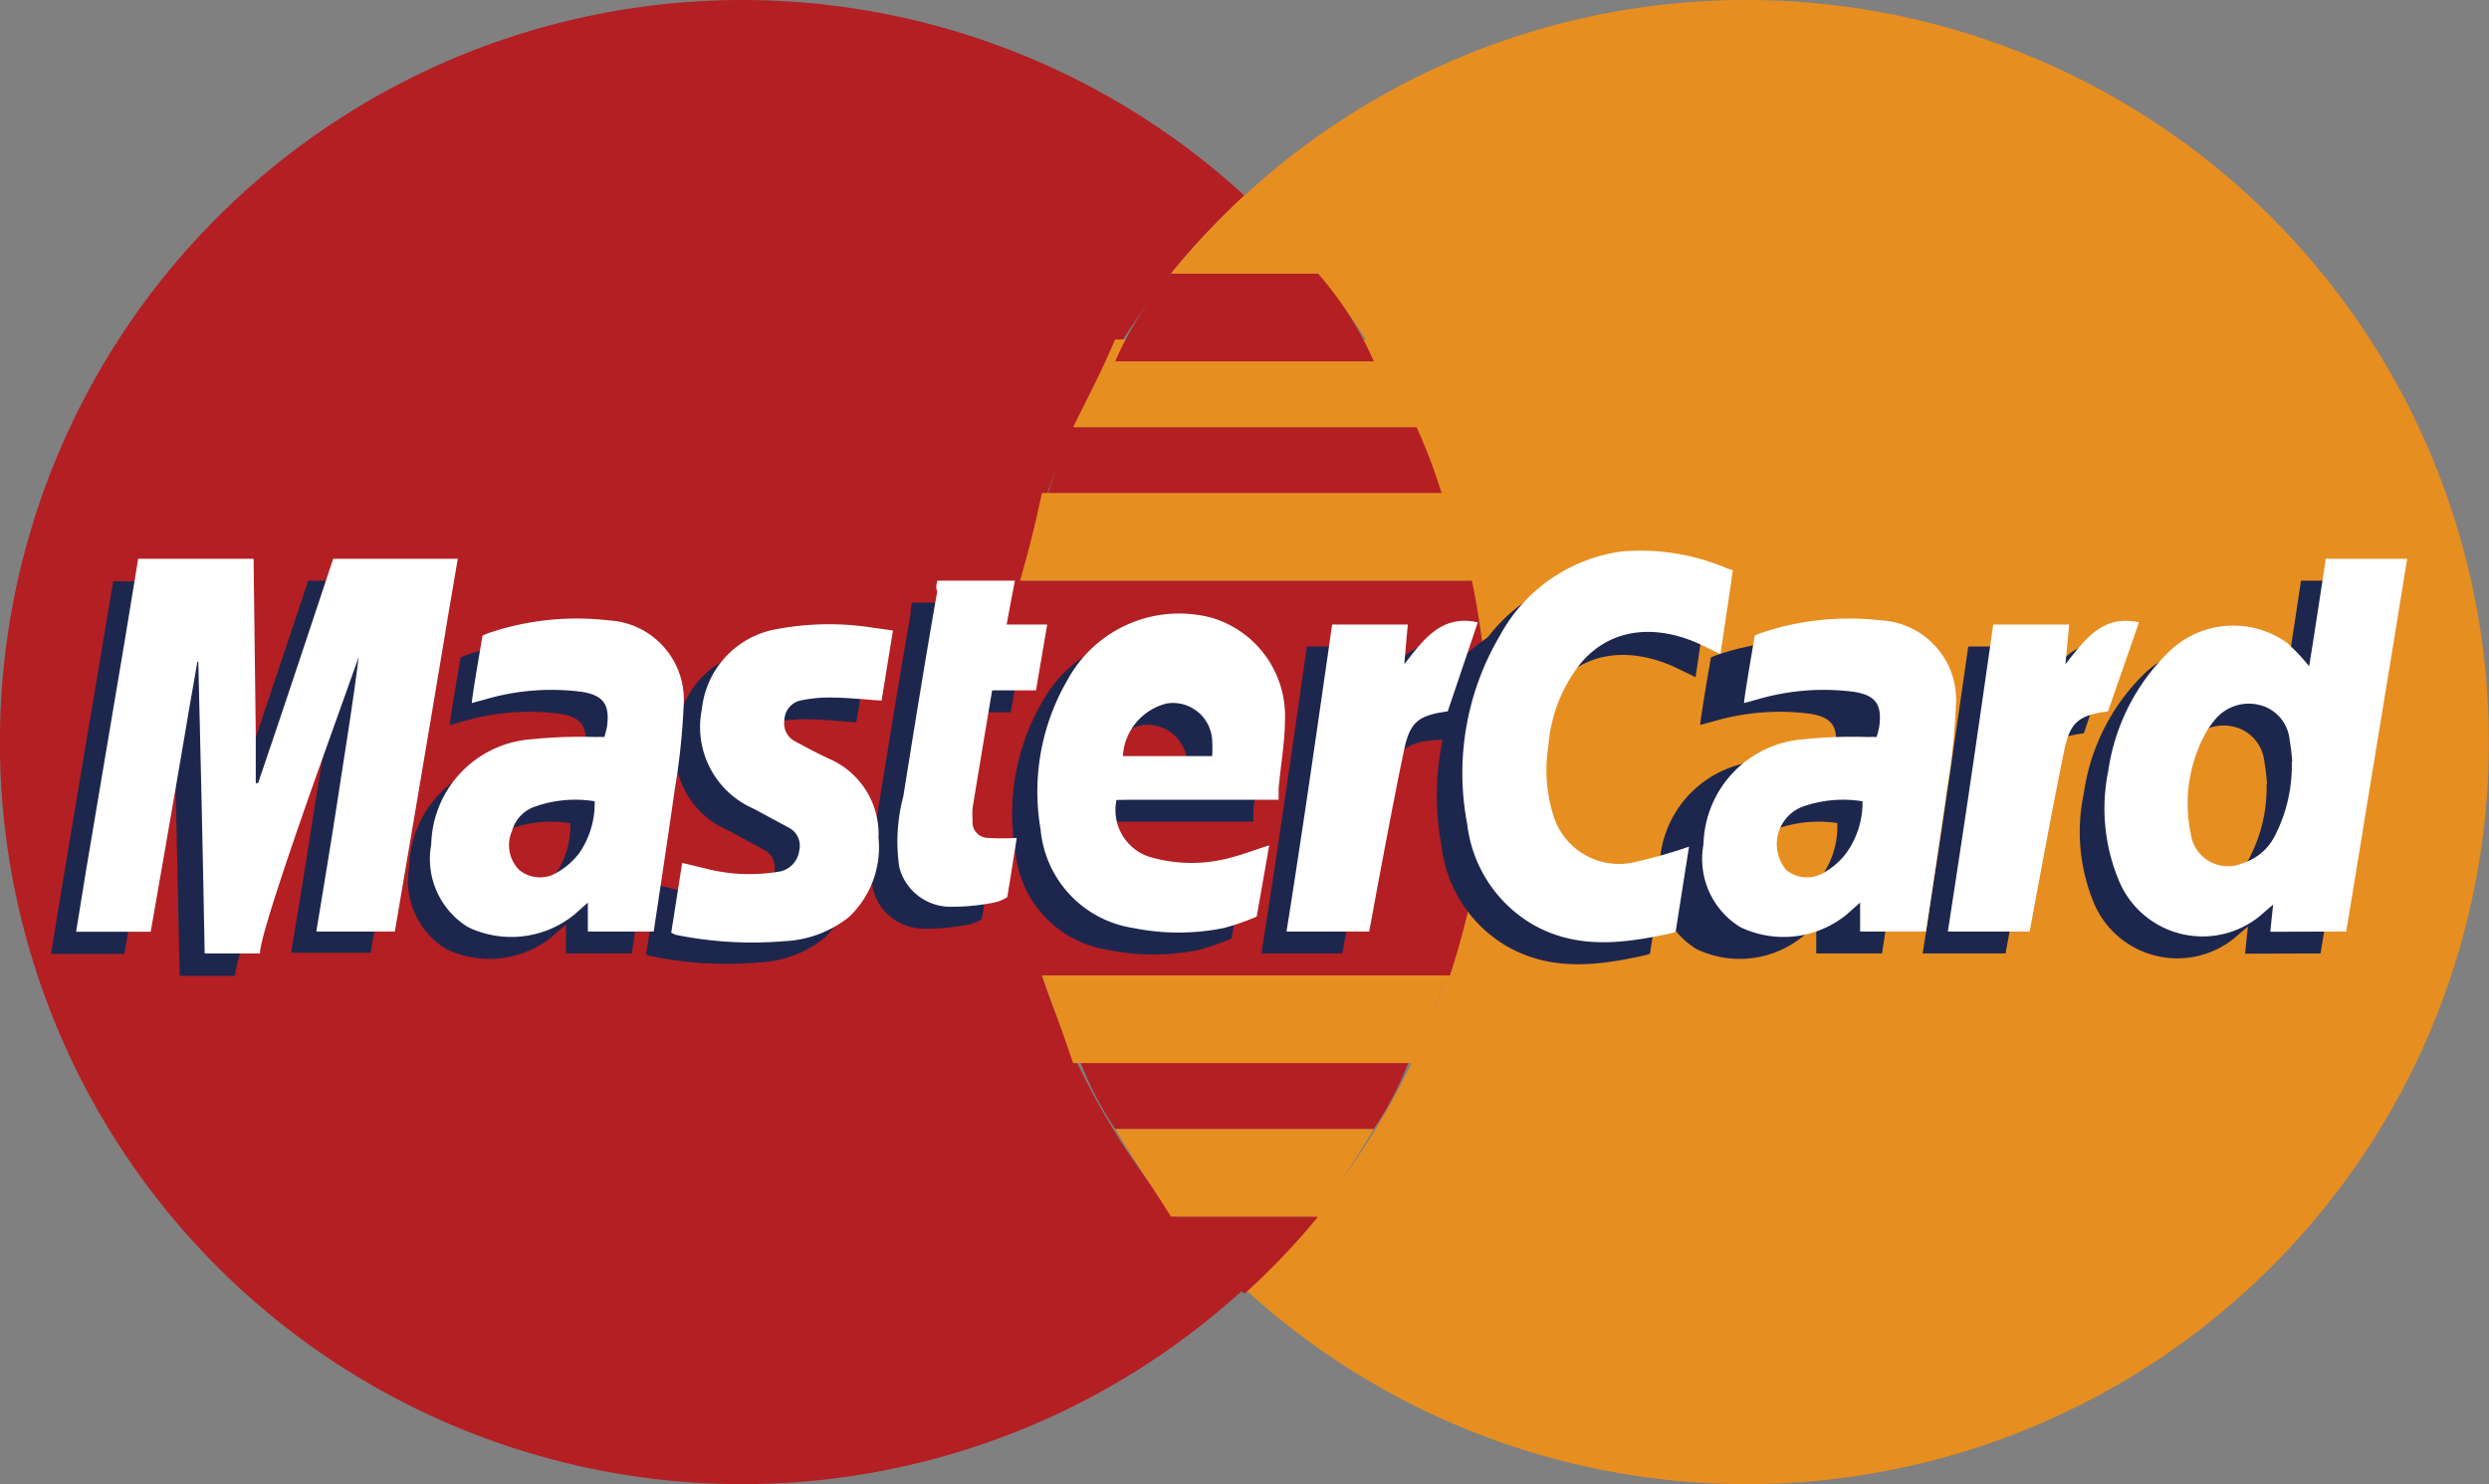 <svg xmlns="http://www.w3.org/2000/svg" viewBox="0 0 113.47 67.68"><rect x="0" y="0" width="113.47" height="67.68" fill="#808080" stroke="none"/><defs><style>.cls-1{fill:#b31f23;}.cls-2{fill:#e78e21;}.cls-3{fill:#1d274e;}.cls-3,.cls-4{fill-rule:evenodd;}.cls-4{fill:#fff;}</style></defs><g id="レイヤー_2" data-name="レイヤー 2"><g id="レイヤー_1-2" data-name="レイヤー 1"><path d="M45.79 33.84A33.79 33.79 0 0 1 56.73 8.92a33.84 33.84 0 1 0 0 49.84 33.79 33.79 0 0 1-10.94-24.92z" class="cls-1"/><path d="M79.63 0a33.73 33.73 0 0 0-22.9 8.92 33.83 33.83 0 0 1 0 49.84A33.84 33.84 0 1 0 79.63 0z" class="cls-2"/><path d="M45.64 33.67a34.48 34.48 0 0 0 1.73 10.81H66.1a34.72 34.72 0 0 0 1-18H46.39a34.73 34.73 0 0 0-.75 7.19zM60.09 55.48h-6.71A33.19 33.19 0 0 0 56.73 59a32.31 32.31 0 0 0 3.36-3.52z" class="cls-1"/><path d="M53.38 55.48h6.71c.92-1.48 1.77-2.67 2.54-4H50.84c.77 1.33 1.62 2.52 2.54 4z" class="cls-2"/><path d="M62.63 51.48a15.39 15.39 0 0 0 1.92-4H48.92a15.39 15.39 0 0 0 1.92 4z" class="cls-1"/><path d="M48.92 48.48h15.63c.54-1.63 1-2.82 1.42-4H47.5c.41 1.18.88 2.37 1.42 4z" class="cls-2"/><path d="M47.5 23.48H66a25 25 0 0 0-1.42-4H48.92a25 25 0 0 0-1.42 4z" class="cls-1"/><path d="M48.92 19.48h15.63c-.57-1.16-1.21-2.35-1.92-4H50.84c-.71 1.65-1.35 2.84-1.92 4z" class="cls-2"/><path d="M50.84 16.48h11.79a15.41 15.41 0 0 0-2.54-4h-6.71a15.41 15.41 0 0 0-2.54 4z" class="cls-1"/><path d="M53.38 12.48h6.71a33.32 33.32 0 0 0-3.36-3.57 34.27 34.27 0 0 0-3.35 3.57zM47.5 22.48c-.38 1.8-.71 3-1 4h20.4c-.25-1-.58-2.2-1-4z" class="cls-2"/><path d="m10.62 36.7.84-2.48c.82-2.43 2.59-7.74 2.59-7.74h5.67s-.29 1.72-.42 2.52c-.69 4.12-2.4 14.45-2.4 14.45h-3.63s.68-4.08 1-6.19.73-4.16.95-6.26c-.55 1.54-1.1 3.07-1.64 4.61-.92 2.56-2.86 8.08-2.86 8.89H8.19c-.1-5-.2-9.15-.3-13.31H7.8c-.14.82-.29 1.64-.43 2.46-.54 3.23-1.7 9.85-1.7 9.85H2.33s.3-1.91.46-2.84q.87-5.25 1.76-10.49c.18-1.1.61-3.66.61-3.66h5.25s.08 5.47.11 8v2.24zM102.35 43.49s.08-.8.13-1.24l-.42.36a4.13 4.13 0 0 1-6.56-1.33 8.46 8.46 0 0 1-.5-5.11 9.45 9.45 0 0 1 2.77-5.46 4.21 4.21 0 0 1 5.38-.39 10.5 10.5 0 0 1 1 1.06c.16-1 .75-4.9.75-4.9h3.71L108 30c-.42 2.62-.86 5.24-1.28 7.86l-.93 5.62zm1-7.75a9.81 9.81 0 0 0-.12-1 1.83 1.83 0 0 0-1.28-1.57 2 2 0 0 0-2.09.61 3.8 3.8 0 0 0-.58.91 6.6 6.6 0 0 0-.55 4.31 1.7 1.7 0 0 0 2.37 1.35 2.43 2.43 0 0 0 1.45-1.23 6.93 6.93 0 0 0 .78-3.38zM28.8 43.48h-3v-1.32l-.62.55a4.56 4.56 0 0 1-4.84.57 3.65 3.65 0 0 1-1.68-3.78 4.92 4.92 0 0 1 4.59-4.79 21.57 21.57 0 0 1 2.9-.1 3.92 3.92 0 0 1 .4 0 3.93 3.93 0 0 0 .12-.46c.14-1-.14-1.44-1.14-1.6a10.7 10.7 0 0 0-4.43.35l-.59.16c0-.27.49-3.08.49-3.08l.24-.1a12.5 12.5 0 0 1 5.5-.59 3.62 3.62 0 0 1 3.43 3.82 30.89 30.89 0 0 1-.4 3.83c-.3 2.14-.97 6.54-.97 6.54zM26 37.54a5.65 5.65 0 0 0-2.77.26 1.68 1.68 0 0 0-1 1.1 1.62 1.62 0 0 0 .33 1.77 1.46 1.46 0 0 0 1.74.11 3.39 3.39 0 0 0 1-.88 3.91 3.91 0 0 0 .7-2.36zM85.8 43.48h-3v-1.32l-.62.55a4.56 4.56 0 0 1-4.84.57 3.65 3.65 0 0 1-1.68-3.78 4.92 4.92 0 0 1 4.59-4.79 21.57 21.57 0 0 1 2.9-.1 3.92 3.92 0 0 1 .4 0 3.93 3.93 0 0 0 .12-.46c.14-1-.14-1.44-1.14-1.6a10.7 10.7 0 0 0-4.43.35l-.59.16c0-.27.49-3.08.49-3.08l.24-.1a12.5 12.5 0 0 1 5.5-.59 3.62 3.62 0 0 1 3.43 3.82 30.89 30.89 0 0 1-.4 3.83c-.3 2.14-.97 6.54-.97 6.54zm-2-5.94a5.66 5.66 0 0 0-2.8.26 1.7 1.7 0 0 0-1 1.1 1.61 1.61 0 0 0 .34 1.77 1.46 1.46 0 0 0 1.74.11 3.47 3.47 0 0 0 1-.88 3.91 3.91 0 0 0 .68-2.36zM49.75 37.48a2.24 2.24 0 0 0 1.5 2.59 6.73 6.73 0 0 0 3.85 0c.52-.14 1-.33 1.62-.52-.12.72-.58 3.25-.58 3.25a10.91 10.91 0 0 1-1.5.52 10.39 10.39 0 0 1-4.12 0 5 5 0 0 1-4.23-4.49A10.13 10.13 0 0 1 47.52 32a5.8 5.8 0 0 1 6.6-2.82 4.65 4.65 0 0 1 3.31 4.64c0 1-.19 2.1-.29 3.15v.5h-6.73zm4.37-2v-.74A1.81 1.81 0 0 0 52 33.08a2.62 2.62 0 0 0-1.95 2.4z" class="cls-3"/><path d="m75.83 39.61-.61 3.88-.17.06c-2.19.49-4.37.78-6.44-.45a6.09 6.09 0 0 1-2.89-4.51 12.35 12.35 0 0 1 1.5-8.59 7.47 7.47 0 0 1 5.68-3.84 10.32 10.32 0 0 1 4.75.79l.21.1-.56 3.83-.89-.43c-1.83-.86-4-.92-5.49.85a7 7 0 0 0-1.48 3.7 6.82 6.82 0 0 0 .24 3.2 3.13 3.13 0 0 0 3.8 2.09 22.42 22.42 0 0 0 2.35-.68zM29.45 43.54c.17-1.07.34-2.11.51-3.19.38.09.72.19 1.07.26a8 8 0 0 0 3.27.16 1.13 1.13 0 0 0 1-1 .91.91 0 0 0-.44-1l-1.64-.89a4 4 0 0 1-2.36-4.55 4.15 4.15 0 0 1 3.45-3.66 13.08 13.08 0 0 1 4.37-.05l.88.12c-.17 1.08-.34 2.11-.52 3.2-.74-.05-1.48-.13-2.22-.14a6.5 6.5 0 0 0-1.46.13 1 1 0 0 0-.22 1.88l1.57.8a3.72 3.72 0 0 1 2.2 3.56 4.38 4.38 0 0 1-1.36 3.63 5.11 5.11 0 0 1-2.95 1.09 17 17 0 0 1-4.93-.29c-.05 0-.1-.03-.22-.06zM41.58 27.48h3.54c-.12.66-.24 1.3-.38 2h1.86l-.52 3h-2l-.9 5.36a3.64 3.64 0 0 0 0 .57.71.71 0 0 0 .69.8 11.64 11.64 0 0 0 1.33 0c-.07.44-.44 2.7-.44 2.7a1.55 1.55 0 0 1-.6.25 9.9 9.9 0 0 1-2.06.19 2.39 2.39 0 0 1-2.3-1.79 8.21 8.21 0 0 1 .17-3.24c.5-3.12 1-6.24 1.55-9.36-.02-.14.02-.3.06-.48zM87.65 43.48c.26-1.62.48-3.13.72-4.66.4-2.62 1.36-9.34 1.36-9.34h3.45s-.12 1.3-.17 1.81c.88-1.12 1.7-2.28 3.36-1.91L95 33.44c-1.33.18-1.74.47-2 1.81-.51 2.44-1.57 8.23-1.57 8.23zM57.51 43.48c.25-1.62.48-3.13.71-4.66.4-2.62 1.36-9.34 1.36-9.34H63s-.12 1.3-.17 1.81c.87-1.12 1.69-2.28 3.35-1.91l-1.41 4.06c-1.33.18-1.73.47-2 1.81-.51 2.44-1.58 8.23-1.58 8.23z" class="cls-3"/><path d="M64 34.2s.36-.46 1.77-.46l.5.08L67.92 29s-3.37 2.14-3.92 5.2z" class="cls-3"/><path d="m11.77 35.7.84-2.48c.82-2.43 2.58-7.74 2.58-7.74h5.68L20.44 28C19.76 32.15 18 42.48 18 42.48h-3.58s.68-4.08 1-6.19.67-4.2.93-6.32l-1.65 4.62c-.91 2.55-2.85 8.07-2.85 8.89H9.33c-.09-5-.19-9.16-.29-13.31H9c-.14.82-.29 1.65-.43 2.47-.54 3.23-1.7 9.85-1.7 9.85h-3.4l.46-2.84L5.7 29.14l.6-3.66h5.26s.07 5.46.1 8v2.24zM103.5 42.49s.08-.8.13-1.24l-.42.36a4.13 4.13 0 0 1-6.56-1.33 8.54 8.54 0 0 1-.54-5.11 9.46 9.46 0 0 1 2.78-5.46 4.21 4.21 0 0 1 5.38-.39 9.48 9.48 0 0 1 1 1.06c.17-1 .76-4.9.76-4.9h3.71l-.57 3.52-1.29 7.86c-.28 1.76-.92 5.62-.92 5.62zm1-7.75a9.49 9.49 0 0 0-.12-1 1.81 1.81 0 0 0-1.29-1.57 2 2 0 0 0-2.08.61 4 4 0 0 0-.59.91 6.7 6.7 0 0 0-.55 4.31 1.71 1.71 0 0 0 2.38 1.36 2.46 2.46 0 0 0 1.45-1.23 7 7 0 0 0 .78-3.39zM29.8 42.48h-3v-1.32l-.62.55a4.56 4.56 0 0 1-4.84.57 3.65 3.65 0 0 1-1.68-3.78 4.92 4.92 0 0 1 4.59-4.79 21.57 21.57 0 0 1 2.9-.1 3.92 3.92 0 0 1 .4 0 3.93 3.93 0 0 0 .12-.46c.14-1-.14-1.44-1.14-1.6a10.7 10.7 0 0 0-4.43.35l-.59.16c0-.27.49-3.08.49-3.08l.24-.1a12.5 12.5 0 0 1 5.5-.59 3.62 3.62 0 0 1 3.43 3.82 30.89 30.89 0 0 1-.4 3.83c-.3 2.14-.97 6.54-.97 6.54zm-2.69-5.94a5.53 5.53 0 0 0-2.77.26 1.63 1.63 0 0 0-1 1.1 1.6 1.6 0 0 0 .33 1.77 1.49 1.49 0 0 0 1.74.11 3.35 3.35 0 0 0 1-.88 4 4 0 0 0 .7-2.36zM87.8 42.48h-3v-1.32l-.62.55a4.56 4.56 0 0 1-4.84.57 3.65 3.65 0 0 1-1.68-3.78 4.92 4.92 0 0 1 4.59-4.79 21.57 21.57 0 0 1 2.9-.1 3.92 3.92 0 0 1 .4 0 3.93 3.93 0 0 0 .12-.46c.14-1-.14-1.44-1.14-1.6a10.7 10.7 0 0 0-4.43.35l-.59.16c0-.27.49-3.08.49-3.08l.24-.1a12.5 12.5 0 0 1 5.5-.59 3.62 3.62 0 0 1 3.43 3.82 30.89 30.89 0 0 1-.4 3.83c-.3 2.14-.97 6.54-.97 6.54zm-2.89-5.94a5.54 5.54 0 0 0-2.77.26 1.83 1.83 0 0 0-.71 2.87 1.49 1.49 0 0 0 1.74.11 3.24 3.24 0 0 0 1-.88 3.94 3.94 0 0 0 .74-2.36zM50.9 36.48a2.24 2.24 0 0 0 1.49 2.59 6.76 6.76 0 0 0 3.86 0c.52-.14 1-.33 1.61-.52-.12.72-.57 3.25-.57 3.25a10.91 10.91 0 0 1-1.5.52 10.39 10.39 0 0 1-4.12 0 5 5 0 0 1-4.23-4.49A10.13 10.13 0 0 1 48.67 31a5.79 5.79 0 0 1 6.6-2.82 4.67 4.67 0 0 1 3.31 4.64c0 1-.2 2.1-.29 3.15v.5h-6.74zm4.36-2a5.86 5.86 0 0 0 0-.74 1.79 1.79 0 0 0-2.07-1.66 2.63 2.63 0 0 0-2 2.4zM77 38.61l-.61 3.88-.17.06c-2.19.48-4.38.78-6.44-.45a6.11 6.11 0 0 1-2.89-4.51A12.34 12.34 0 0 1 68.37 29 7.45 7.45 0 0 1 74 25.14a10.11 10.11 0 0 1 4.76.79L79 26s-.37 2.54-.57 3.83l-.88-.43c-1.83-.86-4-.92-5.49.85A6.9 6.9 0 0 0 70.59 34a6.94 6.94 0 0 0 .23 3.2 3.13 3.13 0 0 0 3.8 2.09 22.57 22.57 0 0 0 2.38-.68zM30.6 42.53c.17-1.06.33-2.1.5-3.18l1.08.26a8 8 0 0 0 3.26.15 1.12 1.12 0 0 0 1-1 .92.92 0 0 0-.45-1l-1.63-.88A4.06 4.06 0 0 1 32 32.33a4.14 4.14 0 0 1 3.46-3.65 12.82 12.82 0 0 1 4.37-.05l.88.12c-.18 1.08-.34 2.11-.52 3.2-.75-.05-1.48-.13-2.22-.14a6.45 6.45 0 0 0-1.46.13.94.94 0 0 0-.75.89.93.93 0 0 0 .53 1c.52.28 1 .54 1.57.8a3.73 3.73 0 0 1 2.19 3.57 4.37 4.37 0 0 1-1.35 3.62 5.08 5.08 0 0 1-2.95 1.1 17.46 17.46 0 0 1-4.94-.29 1.64 1.64 0 0 1-.21-.1zM42.73 26.48h3.54c-.13.66-.25 1.3-.38 2h1.85l-.51 3h-2s-.65 3.88-.89 5.36a3.64 3.64 0 0 0 0 .57.71.71 0 0 0 .69.8 11.49 11.49 0 0 0 1.32 0c-.06.44-.43 2.7-.43 2.7a1.7 1.7 0 0 1-.61.25 9.79 9.79 0 0 1-2 .19A2.41 2.41 0 0 1 41 39.56a8 8 0 0 1 .18-3.24c.5-3.12 1-6.24 1.55-9.36-.08-.14-.04-.3 0-.48zM88.8 42.48c.25-1.62.48-3.13.71-4.66.4-2.62 1.36-9.34 1.36-9.34h3.46s-.12 1.3-.17 1.81c.88-1.12 1.7-2.28 3.35-1.91-.47 1.38-.94 2.71-1.41 4.06-1.32.18-1.73.47-2 1.81-.51 2.44-1.57 8.23-1.57 8.23zM58.65 42.48c.26-1.62.49-3.13.72-4.66.4-2.62 1.36-9.34 1.36-9.34h3.45s-.12 1.3-.16 1.81c.87-1.12 1.69-2.28 3.35-1.91L66 32.44c-1.33.18-1.73.47-2 1.81-.52 2.44-1.58 8.23-1.58 8.23z" class="cls-4"/></g></g></svg>